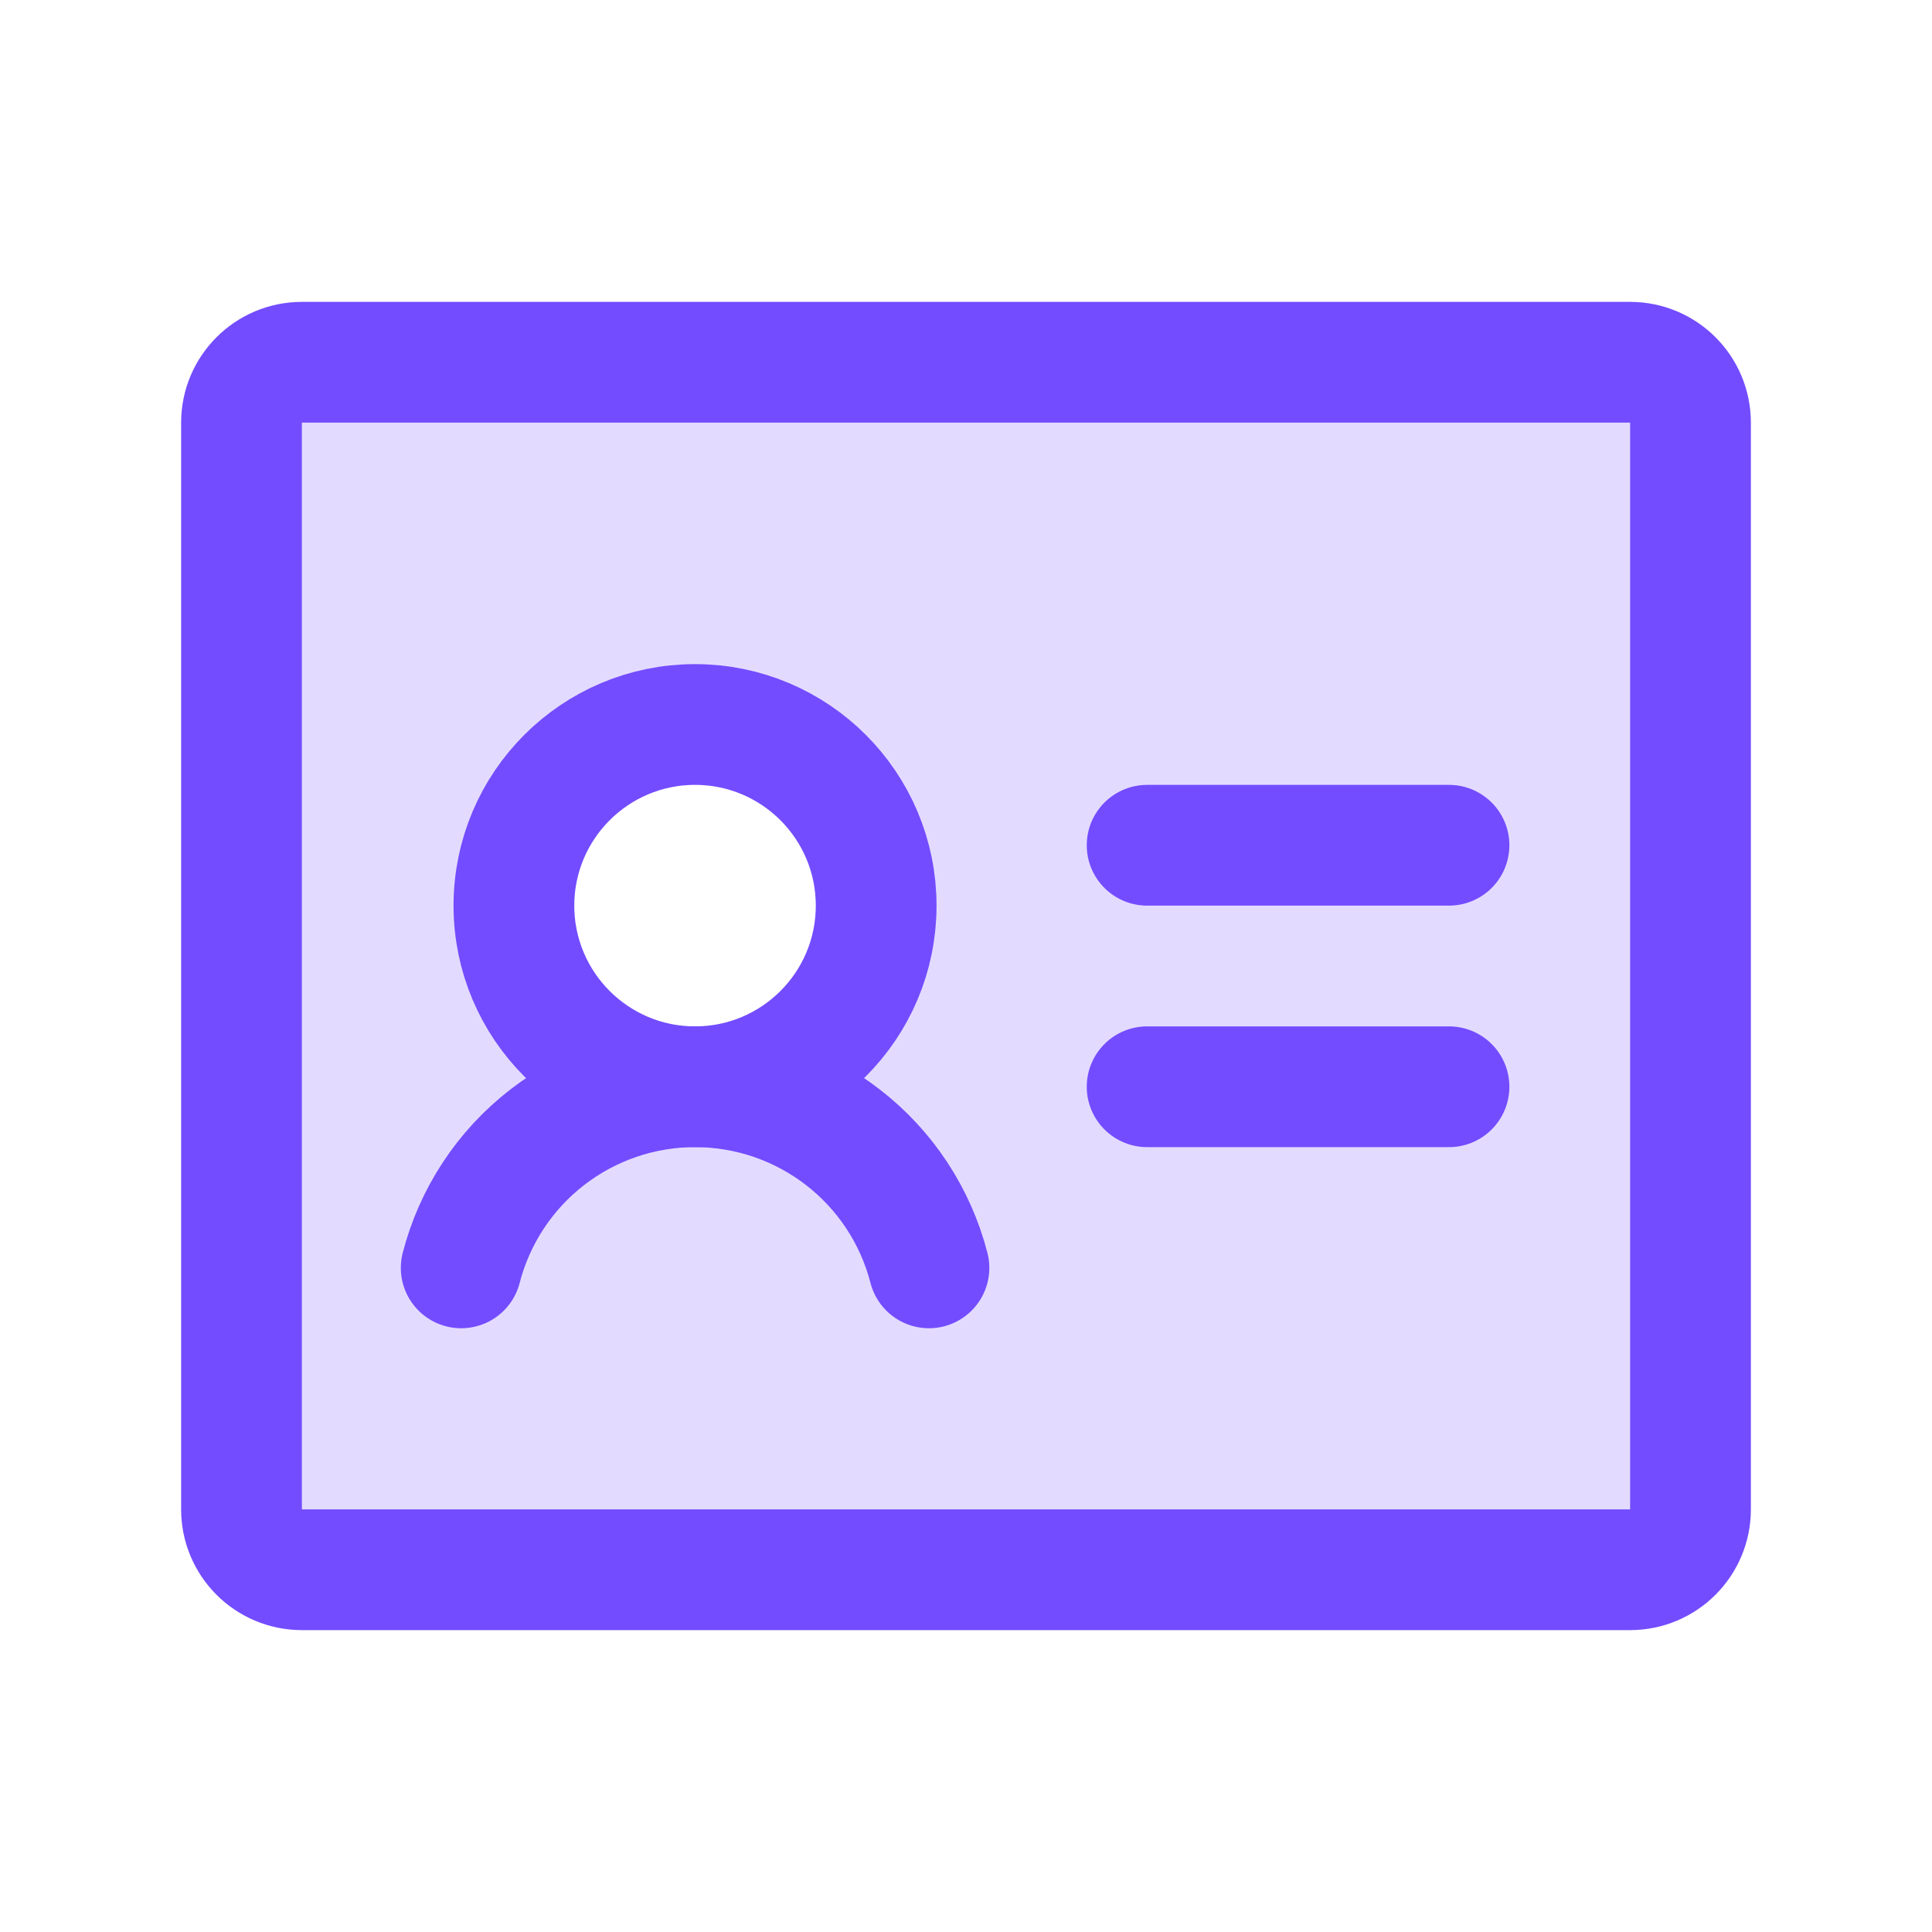<svg width="28" height="28" viewBox="0 0 28 28" fill="none" xmlns="http://www.w3.org/2000/svg">
<g clip-path="url(#clip0_2331_4847)">
<path opacity="0.2" d="M23.625 5.25H4.375C4.143 5.25 3.92 5.342 3.756 5.506C3.592 5.67 3.5 5.893 3.5 6.125V21.875C3.5 22.107 3.592 22.33 3.756 22.494C3.92 22.658 4.143 22.75 4.375 22.75H23.625C23.857 22.75 24.08 22.658 24.244 22.494C24.408 22.33 24.5 22.107 24.5 21.875V6.125C24.5 5.893 24.408 5.67 24.244 5.506C24.08 5.342 23.857 5.25 23.625 5.25ZM10.073 15.75C9.554 15.75 9.047 15.596 8.615 15.308C8.183 15.019 7.847 14.609 7.648 14.13C7.45 13.65 7.398 13.122 7.499 12.613C7.6 12.104 7.85 11.636 8.217 11.269C8.584 10.902 9.052 10.652 9.561 10.55C10.071 10.449 10.598 10.501 11.078 10.7C11.558 10.899 11.968 11.235 12.256 11.667C12.544 12.098 12.698 12.606 12.698 13.125C12.698 13.47 12.631 13.811 12.499 14.13C12.367 14.448 12.173 14.737 11.93 14.981C11.686 15.225 11.396 15.418 11.078 15.55C10.76 15.682 10.418 15.75 10.073 15.75Z" fill="#734CFF"/>
<path d="M16.625 12.25H21" stroke="#734CFF" stroke-width="1.75" stroke-linecap="round" stroke-linejoin="round"/>
<path d="M16.625 15.75H21" stroke="#734CFF" stroke-width="1.75" stroke-linecap="round" stroke-linejoin="round"/>
<path d="M10.073 15.75C11.523 15.75 12.698 14.575 12.698 13.125C12.698 11.675 11.523 10.5 10.073 10.5C8.624 10.5 7.448 11.675 7.448 13.125C7.448 14.575 8.624 15.75 10.073 15.75Z" stroke="#734CFF" stroke-width="1.75" stroke-linecap="round" stroke-linejoin="round"/>
<path d="M6.684 18.375C6.878 17.624 7.316 16.958 7.93 16.483C8.543 16.008 9.297 15.75 10.073 15.75C10.849 15.75 11.603 16.008 12.217 16.483C12.831 16.958 13.269 17.623 13.463 18.375" stroke="#734CFF" stroke-width="1.75" stroke-linecap="round" stroke-linejoin="round"/>
<path d="M23.625 5.25H4.375C3.892 5.25 3.5 5.642 3.5 6.125V21.875C3.5 22.358 3.892 22.75 4.375 22.75H23.625C24.108 22.75 24.5 22.358 24.5 21.875V6.125C24.5 5.642 24.108 5.25 23.625 5.25Z" stroke="#734CFF" stroke-width="1.75" stroke-linecap="round" stroke-linejoin="round"/>
</g>
<defs>
<clipPath id="clip0_2331_4847">
<rect width="28" height="28" fill="white"/>
</clipPath>
</defs>
</svg>
